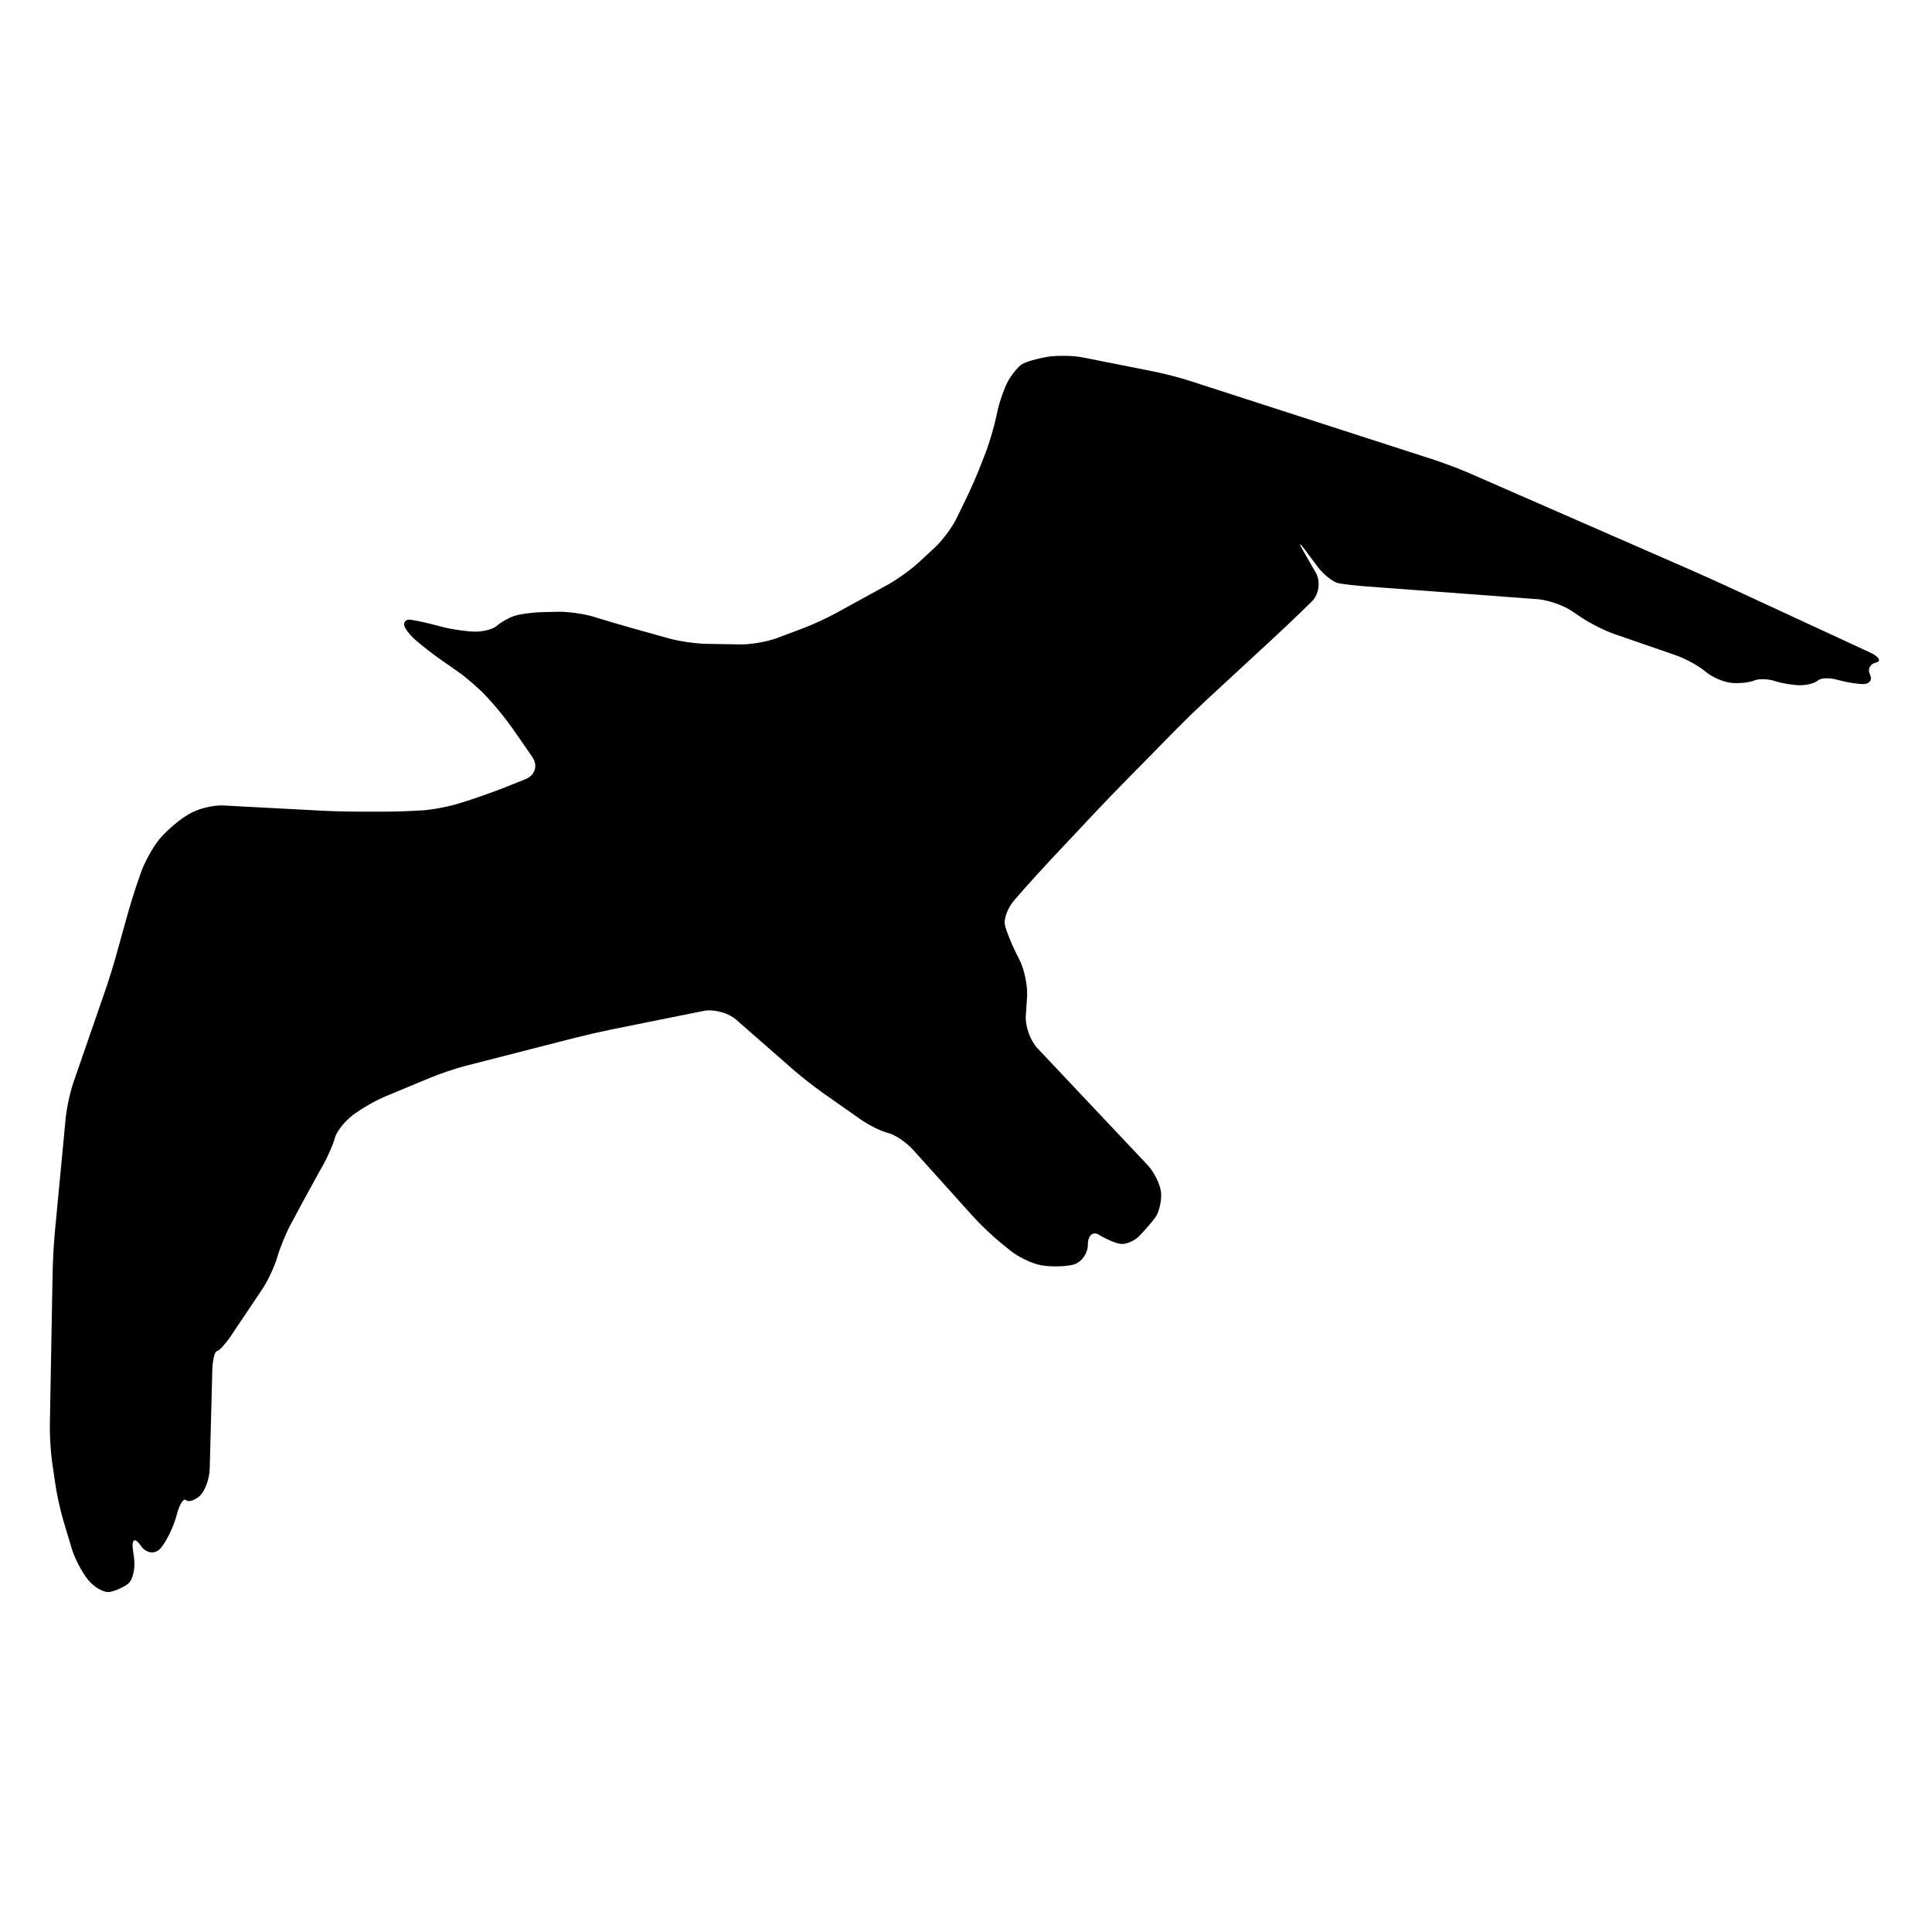 <?xml version="1.0" encoding="utf-8"?>
<!-- Generator: Adobe Illustrator 16.0.0, SVG Export Plug-In . SVG Version: 6.00 Build 0)  -->
<!DOCTYPE svg PUBLIC "-//W3C//DTD SVG 1.1//EN" "http://www.w3.org/Graphics/SVG/1.1/DTD/svg11.dtd">
<svg version="1.1" id="Ebene_1" xmlns="http://www.w3.org/2000/svg" xmlns:xlink="http://www.w3.org/1999/xlink" x="0px" y="0px"
	 width="150px" height="150px" viewBox="0 0 150 150" enable-background="new 0 0 150 150" xml:space="preserve">
<path d="M14.634,63.227c0.679-0.424,1.885-0.729,2.691-0.691l7.646,0.405c0.798,0.042,2.111,0.076,2.909,0.076h1.902
	c0.805,0,2.111-0.04,2.908-0.096h0.063c0.798-0.053,2.075-0.29,2.836-0.534l0.743-0.229c0.761-0.246,1.992-0.681,2.744-0.975
	l1.721-0.689c0.752-0.294,0.988-1.072,0.527-1.729l-1.487-2.149c-0.452-0.656-1.269-1.675-1.811-2.263l-0.246-0.267
	c-0.542-0.59-1.521-1.446-2.174-1.904l-1.322-0.924c-0.662-0.458-1.567-1.164-2.029-1.573c-0.461-0.406-0.853-0.927-0.879-1.158
	c-0.027-0.227,0.145-0.418,0.372-0.418c0.225,0,1.049,0.164,1.82,0.363l0.798,0.206c0.769,0.198,1.929,0.361,2.563,0.361
	c0.643,0,1.387-0.208,1.668-0.468c0.28-0.252,0.86-0.584,1.295-0.737c0.434-0.154,1.439-0.29,2.237-0.309l1.17-0.026
	c0.805-0.02,2.082,0.164,2.843,0.398l0.181,0.06c0.771,0.236,2.021,0.606,2.79,0.82l2.855,0.798
	c0.769,0.212,2.055,0.397,2.853,0.412l2.645,0.044c0.798,0.017,2.067-0.201,2.819-0.479l1.982-0.741
	c0.752-0.278,1.939-0.824,2.638-1.208l4.03-2.211c0.699-0.386,1.758-1.145,2.347-1.683l1.277-1.18
	c0.59-0.538,1.359-1.572,1.712-2.292l0.753-1.553c0.354-0.719,0.878-1.922,1.159-2.668l0.353-0.897
	c0.281-0.746,0.653-2.002,0.817-2.78l0.063-0.305c0.162-0.779,0.544-1.878,0.842-2.434c0.31-0.557,0.808-1.16,1.114-1.337
	c0.3-0.18,1.178-0.43,1.939-0.558c0.771-0.125,2.038-0.103,2.818,0.056l5.472,1.088c0.788,0.158,2.057,0.482,2.816,0.734
	l18.99,6.137c0.759,0.252,1.982,0.714,2.717,1.035l17.231,7.534c0.734,0.32,1.919,0.858,2.654,1.194l11.148,5.16
	c0.729,0.334,0.946,0.691,0.488,0.796s-0.666,0.521-0.462,0.93c0.204,0.408-0.026,0.742-0.511,0.742
	c-0.485,0-1.382-0.149-1.994-0.326c-0.611-0.18-1.296-0.163-1.527,0.045c-0.23,0.205-0.851,0.371-1.386,0.371
	c-0.534,0-1.414-0.145-1.948-0.321c-0.528-0.176-1.263-0.199-1.616-0.046c-0.362,0.155-1.15,0.237-1.758,0.187
	c-0.616-0.055-1.53-0.45-2.038-0.883c-0.508-0.435-1.54-1.002-2.301-1.266l-4.739-1.637c-0.761-0.263-1.919-0.843-2.582-1.292
	l-0.742-0.498c-0.662-0.45-1.856-0.866-2.654-0.924l-13.2-0.984c-0.798-0.057-1.804-0.172-2.236-0.248
	c-0.436-0.077-1.188-0.666-1.668-1.309l-0.942-1.264c-0.479-0.645-0.542-0.603-0.136,0.09l0.942,1.639
	c0.406,0.695,0.264,1.718-0.316,2.271l-0.87,0.847c-0.571,0.552-1.523,1.455-2.111,1.996l-5.272,4.874
	c-0.59,0.544-1.53,1.454-2.094,2.025l-4.33,4.408c-0.561,0.571-1.467,1.514-2.021,2.097l-3.658,3.895
	c-0.544,0.586-1.424,1.556-1.958,2.151l-0.762,0.874c-0.524,0.599-0.851,1.487-0.724,1.971c0.117,0.485,0.516,1.464,0.878,2.18
	l0.273,0.547c0.353,0.716,0.606,1.952,0.561,2.756l-0.099,1.534c-0.056,0.802,0.353,1.93,0.904,2.516l8.563,9.08
	c0.542,0.585,1.014,1.582,1.04,2.215c0.029,0.636-0.179,1.468-0.462,1.85c-0.28,0.384-0.841,1.026-1.24,1.435
	c-0.408,0.409-1.078,0.676-1.486,0.604c-0.406-0.072-1.132-0.386-1.62-0.692c-0.481-0.31-0.88,0.026-0.88,0.738
	c0,0.716-0.524,1.422-1.158,1.576c-0.636,0.152-1.74,0.172-2.456,0.044c-0.716-0.126-1.804-0.647-2.42-1.154l-0.806-0.653
	c-0.616-0.507-1.559-1.408-2.093-2.005l-4.627-5.142c-0.537-0.6-1.415-1.187-1.949-1.318c-0.534-0.128-1.504-0.607-2.156-1.069
	l-2.889-2.03c-0.663-0.462-1.685-1.267-2.292-1.794l-4.477-3.918c-0.598-0.524-1.739-0.824-2.517-0.666l-7.239,1.458
	c-0.78,0.16-2.057,0.454-2.835,0.653l-8.382,2.148c-0.778,0.198-2.009,0.614-2.753,0.924l-3.515,1.462
	c-0.743,0.309-1.867,0.956-2.5,1.44l-0.01,0.006c-0.633,0.484-1.259,1.272-1.385,1.758c-0.126,0.479-0.544,1.444-0.933,2.146
	l-0.344,0.602c-0.389,0.702-1.015,1.849-1.395,2.555l-0.761,1.418c-0.382,0.706-0.851,1.863-1.052,2.573
	c-0.208,0.715-0.733,1.839-1.187,2.505l-2.355,3.51c-0.444,0.666-0.952,1.232-1.131,1.256c-0.182,0.022-0.346,0.696-0.363,1.5
	l-0.2,7.641c-0.027,0.802-0.38,1.744-0.779,2.102c-0.408,0.358-0.887,0.504-1.068,0.322c-0.172-0.178-0.491,0.308-0.699,1.082
	l-0.072,0.25c-0.208,0.774-0.733,1.844-1.168,2.372c-0.435,0.536-1.151,0.454-1.577-0.182c-0.435-0.633-0.706-0.505-0.606,0.29
	l0.099,0.716c0.099,0.798-0.109,1.678-0.462,1.958c-0.353,0.277-0.996,0.571-1.431,0.644c-0.435,0.076-1.178-0.34-1.668-0.924
	c-0.479-0.58-1.059-1.69-1.286-2.456l-0.661-2.21c-0.227-0.766-0.507-2.044-0.616-2.836l-0.244-1.658
	c-0.109-0.792-0.191-2.092-0.174-2.895l0.218-11.994c0.019-0.802,0.091-2.107,0.164-2.903l0.841-8.856
	c0.073-0.798,0.346-2.07,0.607-2.826l2.473-7.148c0.264-0.756,0.653-2.006,0.861-2.775l0.897-3.221
	c0.217-0.771,0.607-2.016,0.88-2.773l0.135-0.395c0.264-0.756,0.88-1.874,1.359-2.491c0.49-0.612,1.441-1.459,2.12-1.879
	L14.634,63.227z"/>
</svg>

